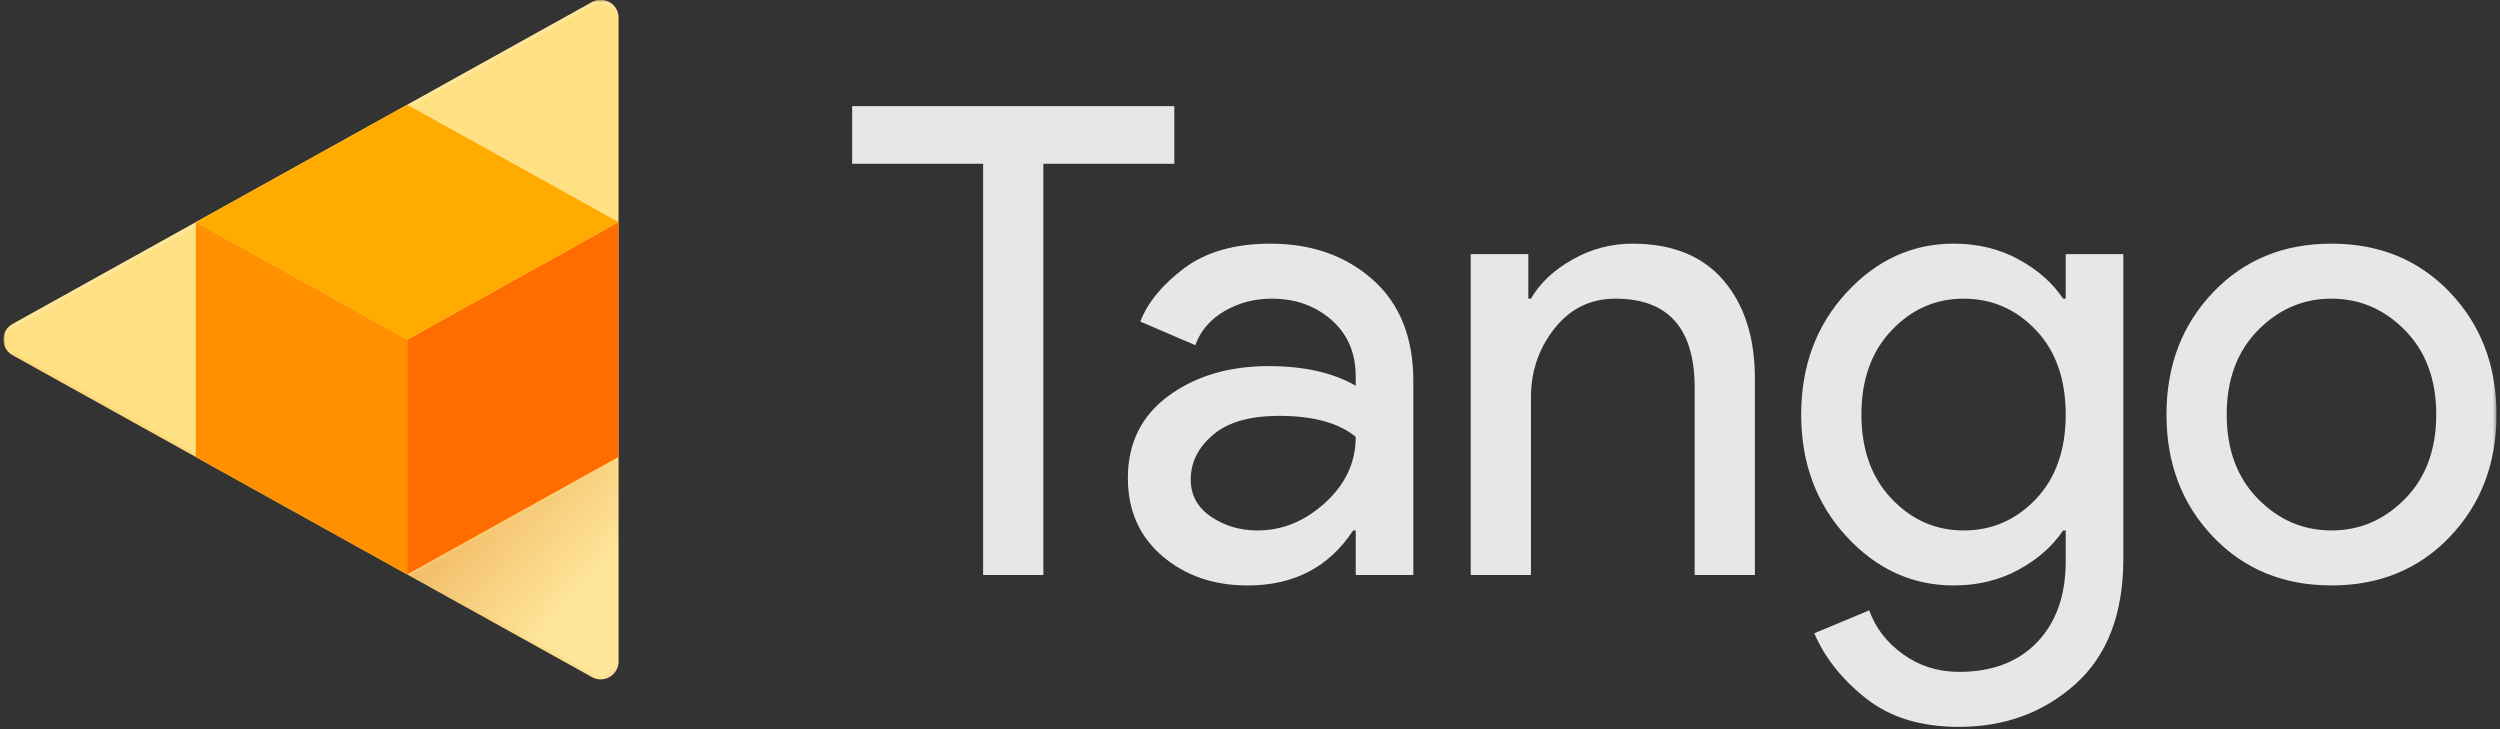 <?xml version="1.0"?>

<svg width="576" height="168" viewBox="0 0 576 168" version="1.1" xmlns="http://www.w3.org/2000/svg" xmlns:xlink="http://www.w3.org/1999/xlink"><rect x="0" y="0" width="576" height="168" fill="#333333" stroke="none"/>  <title>TangoGoogle</title> <desc>Created with Sketch.</desc> <defs> <polygon id="path-1" points="0 168.291 574.537 168.291 574.537 0 0 0"></polygon> <polygon id="path-3" points="0.004 157.346 141.728 157.346 141.728 0.773 0.005 0.773 0.005 157.346"></polygon> <polygon id="path-5" points="0.004 79.506 141.728 79.506 141.728 0.772 0.005 0.772 0.005 79.506"></polygon> <path d="M0.668,24.952 L43.289,1.292 C46.032,-0.23 49.402,1.754 49.402,4.893 L49.365,52.026 L0.668,24.952 L0.668,24.952 Z" id="path-7"></path> <linearGradient x1="38.853%" y1="84.147%" x2="111.188%" y2="15.373%" id="linearGradient-9"> <stop stop-color="#BF360C" offset="0%"></stop> <stop stop-color="#FFFFFF" offset="62.8%"></stop> <stop stop-color="#FFFFFF" offset="100%"></stop> </linearGradient> <path d="M108.491,125.458 L1.694,66.127 C-0.565,64.871 -0.565,61.624 1.694,60.368 L108.491,1.037 C110.686,-0.183 113.383,1.405 113.383,3.916 L113.383,122.578 C113.383,124.498 111.808,125.877 110.086,125.876 C109.553,125.876 109.009,125.745 108.491,125.457" id="path-10"></path> </defs> <g id="Page-1" stroke="none" stroke-width="1" fill="none" fill-rule="evenodd"> <g id="TangoGoogle" transform="translate(0, -1)"> <g id="layer1" transform="translate(0, 0.638)"> <g id="g3192" transform="translate(0.783, 0.315)"> <polygon id="path3125" fill="#E7E7E7" fill-rule="nonzero" points="239.608 132.521 225.729 132.521 225.729 37.78 195.555 37.78 195.555 24.505 269.781 24.505 269.781 37.78 239.608 37.78"></polygon> <g id="g3127-Clipped" transform="translate(0, 0)"> <mask id="mask-2" fill="white"> <use xlink:href="#path-1"></use> </mask> <g id="path3079"></g> <g id="g3127" mask="url(#mask-2)"> <g transform="translate(287.5, 83.022) scale(-1, 1) rotate(-180) translate(-287.5, -83.022) translate(0, -1.478)"> <path d="M288.95,45.258 C294.682,45.258 299.886,47.395 304.563,51.671 C309.24,55.945 311.577,60.998 311.577,66.833 C307.655,70.05 301.772,71.66 293.927,71.66 C287.188,71.66 282.108,70.2 278.691,67.284 C275.27,64.365 273.562,60.948 273.562,57.026 C273.562,53.405 275.119,50.539 278.238,48.427 C281.353,46.314 284.925,45.257 288.949,45.257 L288.95,45.258 Z M286.685,32.586 C278.841,32.586 272.279,34.848 266.998,39.374 C261.718,43.9 259.078,49.883 259.078,57.326 C259.078,65.37 262.195,71.682 268.432,76.259 C274.666,80.834 282.36,83.124 291.515,83.124 C299.66,83.124 306.348,81.615 311.577,78.597 L311.577,80.709 C311.577,86.141 309.716,90.49 305.996,93.758 C302.273,97.026 297.699,98.661 292.266,98.661 C288.243,98.661 284.597,97.705 281.331,95.797 C278.059,93.884 275.823,91.27 274.615,87.95 L261.945,93.381 C263.651,97.807 267.021,101.905 272.05,105.678 C277.079,109.448 283.716,111.334 291.966,111.334 C301.417,111.334 309.263,108.567 315.5,103.037 C321.734,97.505 324.851,89.709 324.851,79.653 L324.851,34.997 L311.576,34.997 L311.576,45.257 L310.973,45.257 C305.441,36.809 297.343,32.586 286.684,32.586 L286.685,32.586 Z M351.344,108.922 L351.344,98.664 L351.947,98.664 C353.958,102.183 357.127,105.175 361.452,107.64 C365.776,110.104 370.402,111.335 375.332,111.335 C384.483,111.335 391.472,108.519 396.302,102.889 C401.129,97.253 403.542,89.711 403.542,80.258 L403.542,35 L389.664,35 L389.664,78.146 C389.664,91.823 383.578,98.664 371.411,98.664 C365.676,98.664 361,96.375 357.379,91.799 C353.758,87.222 351.947,81.918 351.947,75.884 L351.947,35.001 L338.069,35.001 L338.069,108.922 L351.344,108.922 L351.344,108.922 Z M451.623,45.258 C458.159,45.258 463.717,47.672 468.294,52.5 C472.869,57.328 475.158,63.815 475.158,71.961 C475.158,80.108 472.869,86.595 468.294,91.423 C463.715,96.251 458.159,98.663 451.623,98.663 C445.185,98.663 439.653,96.224 435.028,91.347 C430.4,86.469 428.088,80.008 428.088,71.962 C428.088,63.915 430.4,57.454 435.028,52.576 C439.654,47.697 445.186,45.26 451.623,45.26 L451.623,45.258 Z M450.568,0 C441.817,0 434.675,2.189 429.146,6.563 C423.614,10.939 419.642,15.943 417.227,21.574 L429.898,26.854 C431.307,22.833 433.897,19.462 437.669,16.747 C441.439,14.031 445.739,12.673 450.568,12.673 C458.208,12.673 464.219,14.964 468.595,19.538 C472.971,24.116 475.158,30.324 475.158,38.17 L475.158,45.26 L474.553,45.26 C472.139,41.64 468.719,38.622 464.295,36.209 C459.867,33.795 454.888,32.589 449.36,32.589 C439.802,32.589 431.557,36.359 424.617,43.904 C417.678,51.446 414.209,60.799 414.209,71.963 C414.209,83.127 417.678,92.48 424.618,100.024 C431.557,107.567 439.803,111.338 449.359,111.338 C454.889,111.338 459.868,110.133 464.295,107.717 C468.72,105.304 472.14,102.286 474.554,98.665 L475.157,98.665 L475.157,108.924 L488.435,108.924 L488.435,38.774 C488.435,26.102 484.763,16.472 477.421,9.885 C470.079,3.297 461.128,0 450.569,0 L450.568,0 Z M519.419,52.576 C524.195,47.696 529.853,45.259 536.391,45.259 C542.927,45.259 548.585,47.697 553.363,52.576 C558.137,57.453 560.528,63.914 560.528,71.962 C560.528,80.009 558.137,86.468 553.362,91.348 C548.583,96.225 542.926,98.665 536.39,98.665 C529.85,98.665 524.194,96.226 519.417,91.349 C514.639,86.469 512.251,80.009 512.251,71.963 C512.251,63.917 514.639,57.454 519.416,52.578 L519.419,52.576 Z M509.083,100.099 C516.221,107.589 525.323,111.339 536.389,111.339 C547.451,111.339 556.552,107.589 563.694,100.099 C570.835,92.605 574.406,83.226 574.406,71.963 C574.406,60.7 570.835,51.319 563.695,43.828 C556.553,36.334 547.453,32.589 536.39,32.589 C525.325,32.589 516.224,36.334 509.084,43.827 C501.942,51.318 498.373,60.697 498.373,71.962 C498.373,83.226 501.942,92.603 509.084,100.098 L509.083,100.099 Z" id="path3129" fill="#E7E7E7" fill-rule="nonzero"></path> <path d="M2.117,92.834 L135.613,166.998 C138.357,168.522 141.729,166.537 141.729,163.399 L141.729,15.07 C141.729,11.931 138.357,9.947 135.613,11.472 L2.117,85.636 C-0.706,87.204 -0.706,91.264 2.117,92.833" id="path3131" fill="#FFE082" fill-rule="nonzero"></path> <g id="g3133-Clipped" stroke-width="1" fill="none" fill-rule="evenodd" transform="translate(0, 10.176)"> <mask id="mask-4" fill="white"> <use xlink:href="#path-3"></use> </mask> <g id="path3082"></g> <g id="g3133" opacity="0.2" mask="url(#mask-4)"> <path d="M2.117,81.763 L135.613,155.928 C138.357,157.451 141.729,155.466 141.729,152.327 L141.729,153.223 C141.729,156.362 138.357,158.346 135.613,156.822 L2.117,82.657 C0.556,81.79 -0.137,80.16 0.027,78.611 C0.162,79.942 0.944,81.121 2.117,81.763" id="path3135" fill="#FFFFFF" fill-rule="nonzero"></path> <g id="g3137-Clipped"> <mask id="mask-6" fill="white"> <use xlink:href="#path-5"></use> </mask> <g id="path3085"></g> <g id="g3137" opacity="0.2" mask="url(#mask-6)" fill-rule="nonzero" fill="#BF360C"> <g transform="translate(1.565, 0)" id="path3139"> <path d="M0.552,75.46 L134.048,1.295 C136.791,-0.229 140.163,1.756 140.163,4.895 L140.163,5.789 C140.163,2.65 136.791,0.666 134.048,2.19 L0.552,76.355"></path> </g> </g> </g> </g> </g> <g id="g3141-Clipped" stroke-width="1" fill="none" fill-rule="evenodd" transform="translate(92.364, 10.176)"> <mask id="mask-8" fill="white"> <use xlink:href="#path-7"></use> </mask> <g id="path3091"></g> <g id="g3141" opacity="0.2" mask="url(#mask-8)" fill-rule="nonzero" fill="url(#linearGradient-9)"> <path d="M0.668,24.952 L43.289,1.292 C46.032,-0.23 49.402,1.754 49.402,4.893 L49.365,52.026 L0.668,24.952 L0.668,24.952 Z" id="path3143"></path> </g> </g> <polygon id="path3145" fill="#FF9100" fill-rule="nonzero" points="44.336 116.288 93.033 89.235 93.033 35.127 44.336 62.181"></polygon> <g id="g3147" stroke-width="1" fill="none" fill-rule="evenodd" transform="translate(92.364, 34.441)"> <polygon id="path3149" fill="#FF6D00" fill-rule="nonzero" points="49.365 27.76 49.365 81.848 0.668 54.773 0.668 0.687 49.365 27.761"></polygon> </g> <g id="g3151" stroke-width="1" fill="none" fill-rule="evenodd" transform="translate(43.834, 89.233)"> <polygon id="path3153" fill="#FFAB00" fill-rule="nonzero" points="49.199 54.108 0.503 27.055 49.199 0 97.895 27.055 49.199 54.108"></polygon> </g> </g> </g> </g> <g id="g3155-Clipped" transform="translate(15.029, 18.16)"> <mask id="mask-11" fill="white"> <use xlink:href="#path-10"></use> </mask> <g id="path3101"></g> <g id="g3155" mask="url(#mask-11)"> <g transform="translate(-33.89, 161.961) scale(-1, 1) rotate(-180) translate(33.89, -161.961) translate(-25682.89, -25487.039)"></g> </g> </g> </g> </g> </g> </g>
</svg>